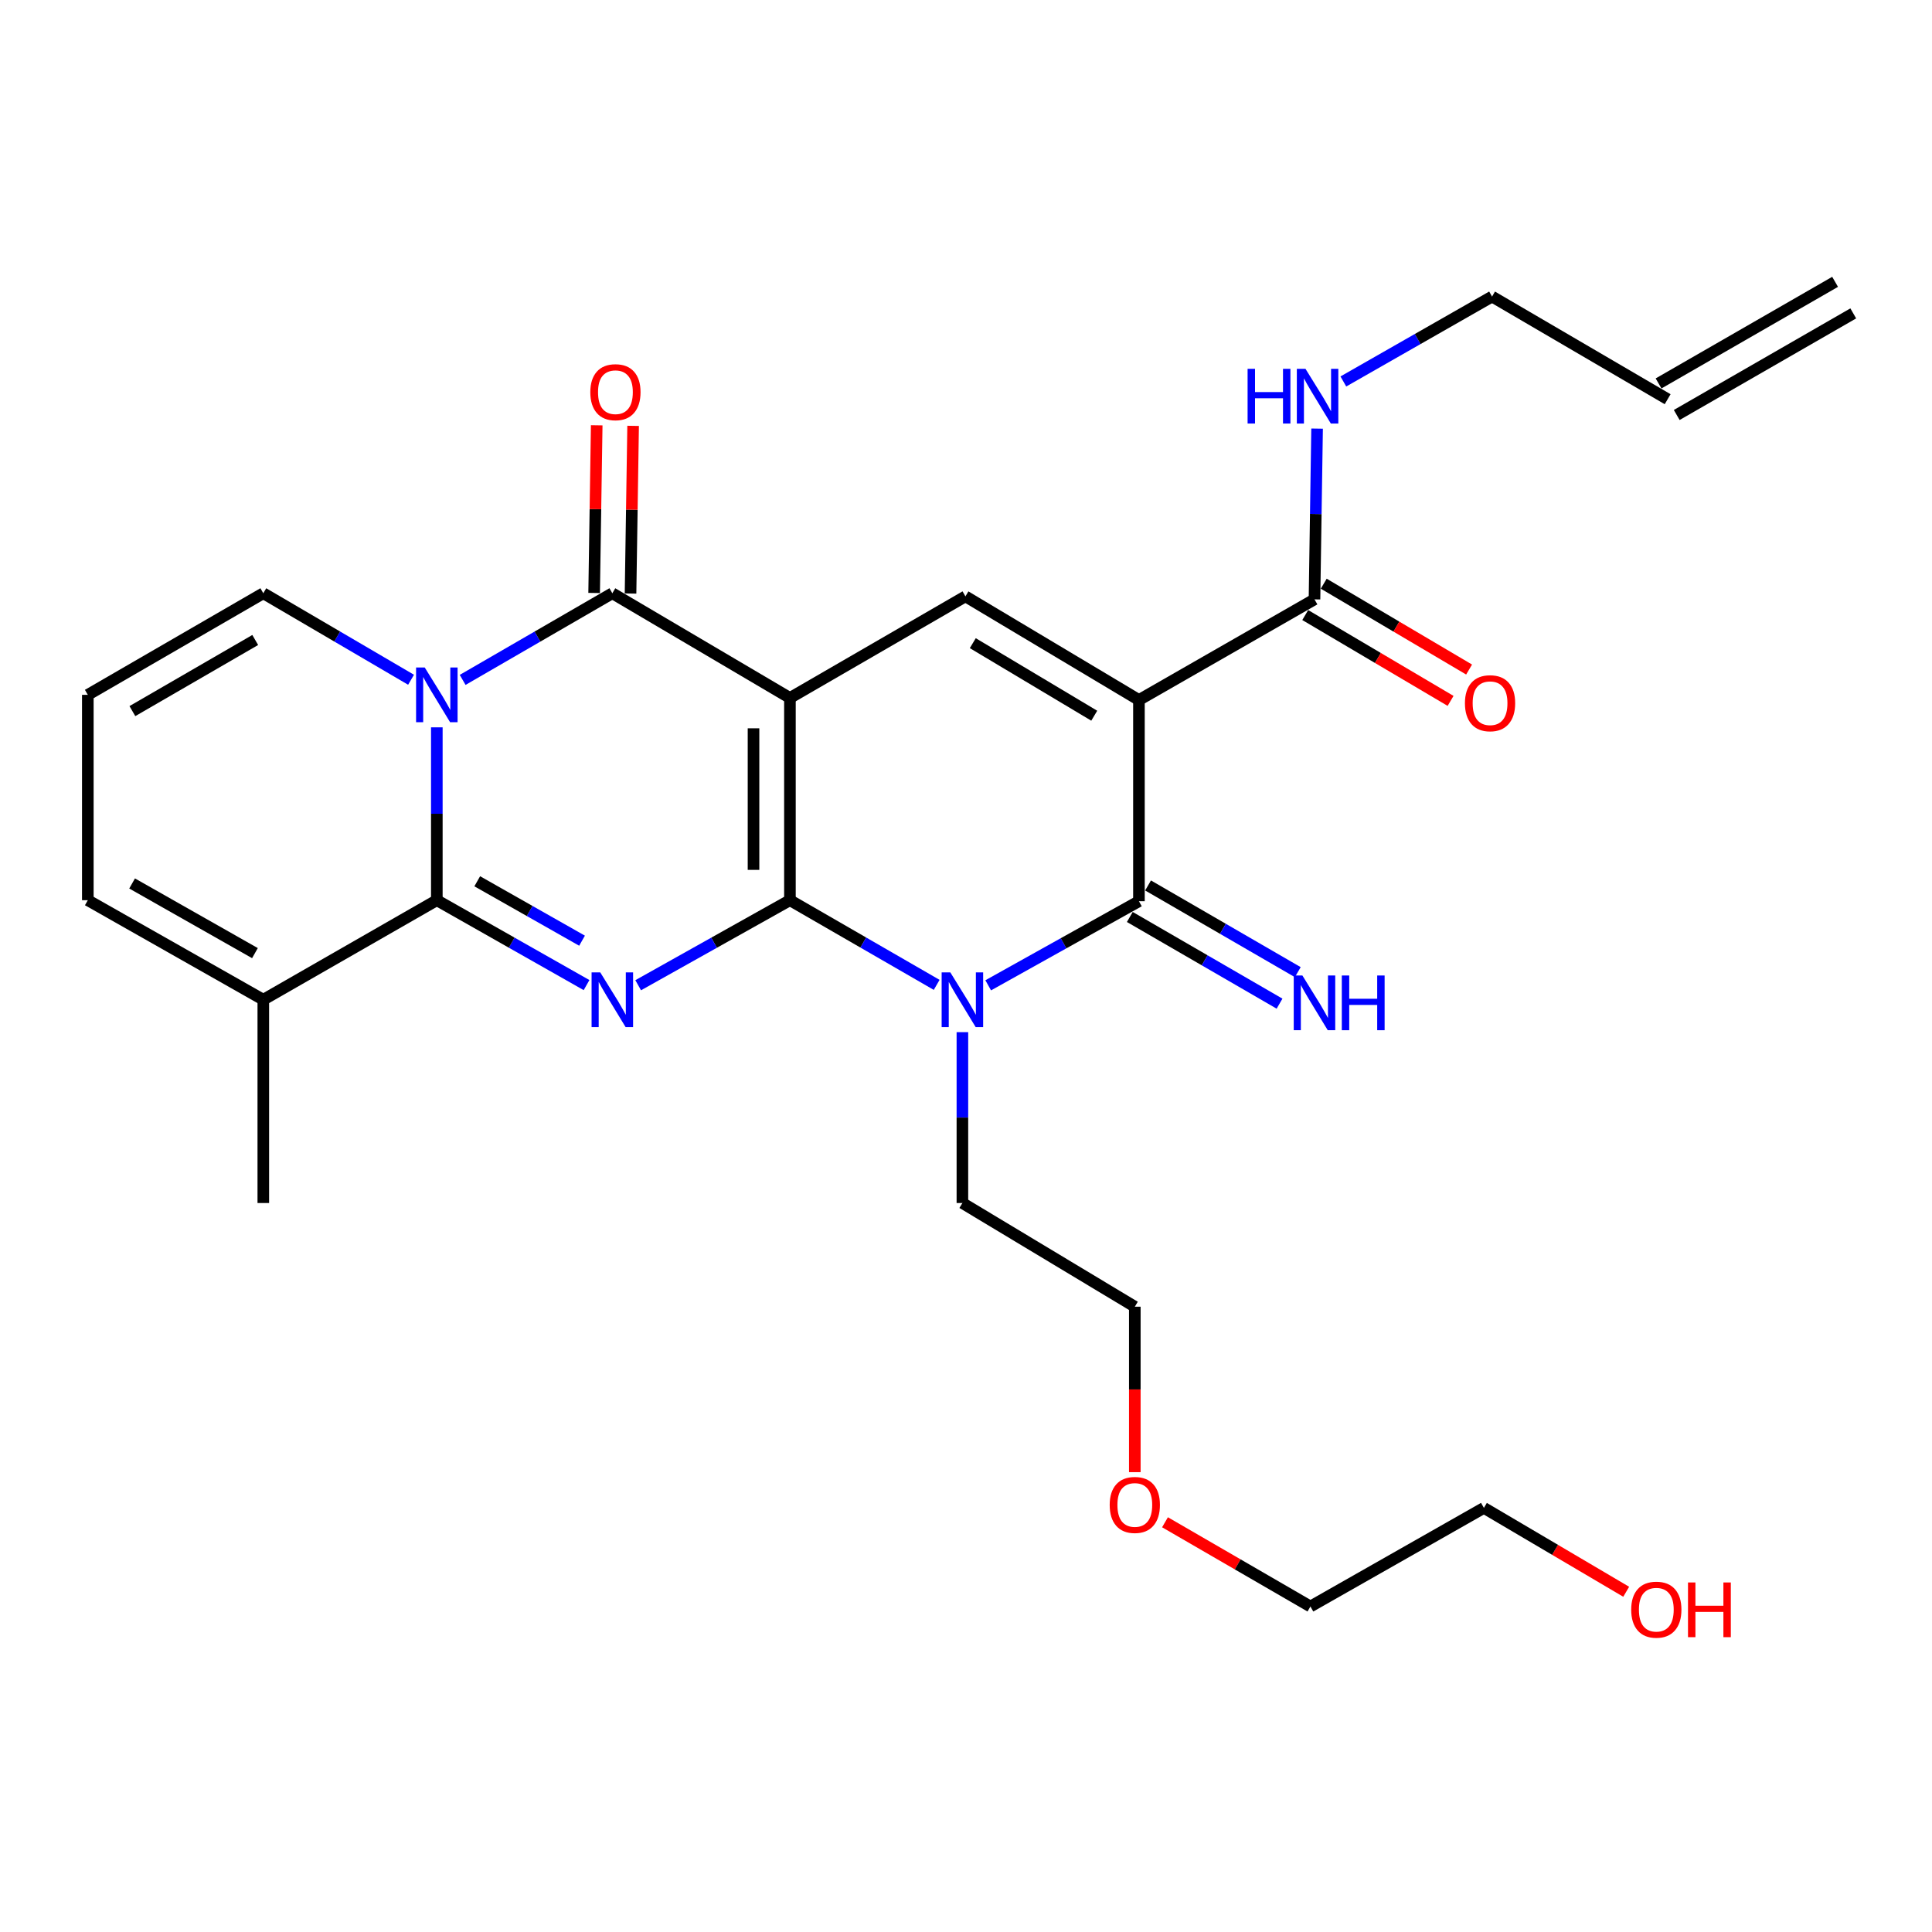 <?xml version='1.0' encoding='iso-8859-1'?>
<svg version='1.1' baseProfile='full'
              xmlns='http://www.w3.org/2000/svg'
                      xmlns:rdkit='http://www.rdkit.org/xml'
                      xmlns:xlink='http://www.w3.org/1999/xlink'
                  xml:space='preserve'
width='1000px' height='1000px' viewBox='0 0 1000 1000'>
<!-- END OF HEADER -->
<rect style='opacity:1.0;fill:#FFFFFF;stroke:none' width='1000' height='1000' x='0' y='0'> </rect>
<path class='bond-0' d='M 408.865,465.945 L 408.865,361.263' style='fill:none;fill-rule:evenodd;stroke:#000000;stroke-width:6px;stroke-linecap:butt;stroke-linejoin:miter;stroke-opacity:1' />
<path class='bond-0' d='M 390.02,450.243 L 390.02,376.965' style='fill:none;fill-rule:evenodd;stroke:#000000;stroke-width:6px;stroke-linecap:butt;stroke-linejoin:miter;stroke-opacity:1' />
<path class='bond-1' d='M 408.865,465.945 L 369.592,487.952' style='fill:none;fill-rule:evenodd;stroke:#000000;stroke-width:6px;stroke-linecap:butt;stroke-linejoin:miter;stroke-opacity:1' />
<path class='bond-1' d='M 369.592,487.952 L 330.319,509.96' style='fill:none;fill-rule:evenodd;stroke:#0000FF;stroke-width:6px;stroke-linecap:butt;stroke-linejoin:miter;stroke-opacity:1' />
<path class='bond-3' d='M 408.865,465.945 L 446.842,487.858' style='fill:none;fill-rule:evenodd;stroke:#000000;stroke-width:6px;stroke-linecap:butt;stroke-linejoin:miter;stroke-opacity:1' />
<path class='bond-3' d='M 446.842,487.858 L 484.82,509.77' style='fill:none;fill-rule:evenodd;stroke:#0000FF;stroke-width:6px;stroke-linecap:butt;stroke-linejoin:miter;stroke-opacity:1' />
<path class='bond-6' d='M 408.865,361.263 L 316.944,307.063' style='fill:none;fill-rule:evenodd;stroke:#000000;stroke-width:6px;stroke-linecap:butt;stroke-linejoin:miter;stroke-opacity:1' />
<path class='bond-8' d='M 408.865,361.263 L 499.707,308.675' style='fill:none;fill-rule:evenodd;stroke:#000000;stroke-width:6px;stroke-linecap:butt;stroke-linejoin:miter;stroke-opacity:1' />
<path class='bond-5' d='M 303.594,509.884 L 264.848,487.915' style='fill:none;fill-rule:evenodd;stroke:#0000FF;stroke-width:6px;stroke-linecap:butt;stroke-linejoin:miter;stroke-opacity:1' />
<path class='bond-5' d='M 264.848,487.915 L 226.102,465.945' style='fill:none;fill-rule:evenodd;stroke:#000000;stroke-width:6px;stroke-linecap:butt;stroke-linejoin:miter;stroke-opacity:1' />
<path class='bond-5' d='M 301.265,486.9 L 274.143,471.522' style='fill:none;fill-rule:evenodd;stroke:#0000FF;stroke-width:6px;stroke-linecap:butt;stroke-linejoin:miter;stroke-opacity:1' />
<path class='bond-5' d='M 274.143,471.522 L 247.021,456.143' style='fill:none;fill-rule:evenodd;stroke:#000000;stroke-width:6px;stroke-linecap:butt;stroke-linejoin:miter;stroke-opacity:1' />
<path class='bond-2' d='M 226.102,376.468 L 226.102,421.206' style='fill:none;fill-rule:evenodd;stroke:#0000FF;stroke-width:6px;stroke-linecap:butt;stroke-linejoin:miter;stroke-opacity:1' />
<path class='bond-2' d='M 226.102,421.206 L 226.102,465.945' style='fill:none;fill-rule:evenodd;stroke:#000000;stroke-width:6px;stroke-linecap:butt;stroke-linejoin:miter;stroke-opacity:1' />
<path class='bond-11' d='M 212.76,351.839 L 174.523,329.451' style='fill:none;fill-rule:evenodd;stroke:#0000FF;stroke-width:6px;stroke-linecap:butt;stroke-linejoin:miter;stroke-opacity:1' />
<path class='bond-11' d='M 174.523,329.451 L 136.286,307.063' style='fill:none;fill-rule:evenodd;stroke:#000000;stroke-width:6px;stroke-linecap:butt;stroke-linejoin:miter;stroke-opacity:1' />
<path class='bond-29' d='M 239.466,351.914 L 278.205,329.489' style='fill:none;fill-rule:evenodd;stroke:#0000FF;stroke-width:6px;stroke-linecap:butt;stroke-linejoin:miter;stroke-opacity:1' />
<path class='bond-29' d='M 278.205,329.489 L 316.944,307.063' style='fill:none;fill-rule:evenodd;stroke:#000000;stroke-width:6px;stroke-linecap:butt;stroke-linejoin:miter;stroke-opacity:1' />
<path class='bond-7' d='M 511.492,510.002 L 550.502,488.235' style='fill:none;fill-rule:evenodd;stroke:#0000FF;stroke-width:6px;stroke-linecap:butt;stroke-linejoin:miter;stroke-opacity:1' />
<path class='bond-7' d='M 550.502,488.235 L 589.512,466.469' style='fill:none;fill-rule:evenodd;stroke:#000000;stroke-width:6px;stroke-linecap:butt;stroke-linejoin:miter;stroke-opacity:1' />
<path class='bond-18' d='M 498.136,534.245 L 498.136,578.463' style='fill:none;fill-rule:evenodd;stroke:#0000FF;stroke-width:6px;stroke-linecap:butt;stroke-linejoin:miter;stroke-opacity:1' />
<path class='bond-18' d='M 498.136,578.463 L 498.136,622.681' style='fill:none;fill-rule:evenodd;stroke:#000000;stroke-width:6px;stroke-linecap:butt;stroke-linejoin:miter;stroke-opacity:1' />
<path class='bond-4' d='M 589.512,362.32 L 589.512,466.469' style='fill:none;fill-rule:evenodd;stroke:#000000;stroke-width:6px;stroke-linecap:butt;stroke-linejoin:miter;stroke-opacity:1' />
<path class='bond-9' d='M 589.512,362.32 L 680.376,310.235' style='fill:none;fill-rule:evenodd;stroke:#000000;stroke-width:6px;stroke-linecap:butt;stroke-linejoin:miter;stroke-opacity:1' />
<path class='bond-28' d='M 589.512,362.32 L 499.707,308.675' style='fill:none;fill-rule:evenodd;stroke:#000000;stroke-width:6px;stroke-linecap:butt;stroke-linejoin:miter;stroke-opacity:1' />
<path class='bond-28' d='M 566.378,370.451 L 503.514,332.9' style='fill:none;fill-rule:evenodd;stroke:#000000;stroke-width:6px;stroke-linecap:butt;stroke-linejoin:miter;stroke-opacity:1' />
<path class='bond-10' d='M 226.102,465.945 L 136.286,517.454' style='fill:none;fill-rule:evenodd;stroke:#000000;stroke-width:6px;stroke-linecap:butt;stroke-linejoin:miter;stroke-opacity:1' />
<path class='bond-13' d='M 326.366,307.208 L 327.033,263.816' style='fill:none;fill-rule:evenodd;stroke:#000000;stroke-width:6px;stroke-linecap:butt;stroke-linejoin:miter;stroke-opacity:1' />
<path class='bond-13' d='M 327.033,263.816 L 327.7,220.423' style='fill:none;fill-rule:evenodd;stroke:#FF0000;stroke-width:6px;stroke-linecap:butt;stroke-linejoin:miter;stroke-opacity:1' />
<path class='bond-13' d='M 307.523,306.918 L 308.19,263.526' style='fill:none;fill-rule:evenodd;stroke:#000000;stroke-width:6px;stroke-linecap:butt;stroke-linejoin:miter;stroke-opacity:1' />
<path class='bond-13' d='M 308.19,263.526 L 308.858,220.134' style='fill:none;fill-rule:evenodd;stroke:#FF0000;stroke-width:6px;stroke-linecap:butt;stroke-linejoin:miter;stroke-opacity:1' />
<path class='bond-12' d='M 584.791,474.623 L 623.54,497.058' style='fill:none;fill-rule:evenodd;stroke:#000000;stroke-width:6px;stroke-linecap:butt;stroke-linejoin:miter;stroke-opacity:1' />
<path class='bond-12' d='M 623.54,497.058 L 662.289,519.493' style='fill:none;fill-rule:evenodd;stroke:#0000FF;stroke-width:6px;stroke-linecap:butt;stroke-linejoin:miter;stroke-opacity:1' />
<path class='bond-12' d='M 594.234,458.314 L 632.983,480.749' style='fill:none;fill-rule:evenodd;stroke:#000000;stroke-width:6px;stroke-linecap:butt;stroke-linejoin:miter;stroke-opacity:1' />
<path class='bond-12' d='M 632.983,480.749 L 671.732,503.185' style='fill:none;fill-rule:evenodd;stroke:#0000FF;stroke-width:6px;stroke-linecap:butt;stroke-linejoin:miter;stroke-opacity:1' />
<path class='bond-16' d='M 675.584,318.348 L 713.202,340.564' style='fill:none;fill-rule:evenodd;stroke:#000000;stroke-width:6px;stroke-linecap:butt;stroke-linejoin:miter;stroke-opacity:1' />
<path class='bond-16' d='M 713.202,340.564 L 750.819,362.779' style='fill:none;fill-rule:evenodd;stroke:#FF0000;stroke-width:6px;stroke-linecap:butt;stroke-linejoin:miter;stroke-opacity:1' />
<path class='bond-16' d='M 685.167,302.122 L 722.784,324.337' style='fill:none;fill-rule:evenodd;stroke:#000000;stroke-width:6px;stroke-linecap:butt;stroke-linejoin:miter;stroke-opacity:1' />
<path class='bond-16' d='M 722.784,324.337 L 760.402,346.552' style='fill:none;fill-rule:evenodd;stroke:#FF0000;stroke-width:6px;stroke-linecap:butt;stroke-linejoin:miter;stroke-opacity:1' />
<path class='bond-17' d='M 680.376,310.235 L 681.049,266.043' style='fill:none;fill-rule:evenodd;stroke:#000000;stroke-width:6px;stroke-linecap:butt;stroke-linejoin:miter;stroke-opacity:1' />
<path class='bond-17' d='M 681.049,266.043 L 681.722,221.85' style='fill:none;fill-rule:evenodd;stroke:#0000FF;stroke-width:6px;stroke-linecap:butt;stroke-linejoin:miter;stroke-opacity:1' />
<path class='bond-15' d='M 136.286,517.454 L 45.455,465.945' style='fill:none;fill-rule:evenodd;stroke:#000000;stroke-width:6px;stroke-linecap:butt;stroke-linejoin:miter;stroke-opacity:1' />
<path class='bond-15' d='M 131.957,493.335 L 68.375,457.279' style='fill:none;fill-rule:evenodd;stroke:#000000;stroke-width:6px;stroke-linecap:butt;stroke-linejoin:miter;stroke-opacity:1' />
<path class='bond-21' d='M 136.286,517.454 L 136.286,622.681' style='fill:none;fill-rule:evenodd;stroke:#000000;stroke-width:6px;stroke-linecap:butt;stroke-linejoin:miter;stroke-opacity:1' />
<path class='bond-30' d='M 136.286,307.063 L 45.455,359.65' style='fill:none;fill-rule:evenodd;stroke:#000000;stroke-width:6px;stroke-linecap:butt;stroke-linejoin:miter;stroke-opacity:1' />
<path class='bond-30' d='M 132.103,331.26 L 68.521,368.071' style='fill:none;fill-rule:evenodd;stroke:#000000;stroke-width:6px;stroke-linecap:butt;stroke-linejoin:miter;stroke-opacity:1' />
<path class='bond-14' d='M 45.455,359.65 L 45.455,465.945' style='fill:none;fill-rule:evenodd;stroke:#000000;stroke-width:6px;stroke-linecap:butt;stroke-linejoin:miter;stroke-opacity:1' />
<path class='bond-22' d='M 695.317,197.444 L 733.801,175.472' style='fill:none;fill-rule:evenodd;stroke:#0000FF;stroke-width:6px;stroke-linecap:butt;stroke-linejoin:miter;stroke-opacity:1' />
<path class='bond-22' d='M 733.801,175.472 L 772.285,153.499' style='fill:none;fill-rule:evenodd;stroke:#000000;stroke-width:6px;stroke-linecap:butt;stroke-linejoin:miter;stroke-opacity:1' />
<path class='bond-25' d='M 498.136,622.681 L 587.377,676.347' style='fill:none;fill-rule:evenodd;stroke:#000000;stroke-width:6px;stroke-linecap:butt;stroke-linejoin:miter;stroke-opacity:1' />
<path class='bond-19' d='M 863.169,206.631 L 772.285,153.499' style='fill:none;fill-rule:evenodd;stroke:#000000;stroke-width:6px;stroke-linecap:butt;stroke-linejoin:miter;stroke-opacity:1' />
<path class='bond-20' d='M 867.869,214.798 L 959.245,162.21' style='fill:none;fill-rule:evenodd;stroke:#000000;stroke-width:6px;stroke-linecap:butt;stroke-linejoin:miter;stroke-opacity:1' />
<path class='bond-20' d='M 858.47,198.465 L 949.846,145.877' style='fill:none;fill-rule:evenodd;stroke:#000000;stroke-width:6px;stroke-linecap:butt;stroke-linejoin:miter;stroke-opacity:1' />
<path class='bond-23' d='M 841.717,823.894 L 804.892,802.189' style='fill:none;fill-rule:evenodd;stroke:#FF0000;stroke-width:6px;stroke-linecap:butt;stroke-linejoin:miter;stroke-opacity:1' />
<path class='bond-23' d='M 804.892,802.189 L 768.066,780.485' style='fill:none;fill-rule:evenodd;stroke:#000000;stroke-width:6px;stroke-linecap:butt;stroke-linejoin:miter;stroke-opacity:1' />
<path class='bond-24' d='M 587.377,761.989 L 587.377,719.168' style='fill:none;fill-rule:evenodd;stroke:#FF0000;stroke-width:6px;stroke-linecap:butt;stroke-linejoin:miter;stroke-opacity:1' />
<path class='bond-24' d='M 587.377,719.168 L 587.377,676.347' style='fill:none;fill-rule:evenodd;stroke:#000000;stroke-width:6px;stroke-linecap:butt;stroke-linejoin:miter;stroke-opacity:1' />
<path class='bond-27' d='M 603.003,787.924 L 640.637,809.723' style='fill:none;fill-rule:evenodd;stroke:#FF0000;stroke-width:6px;stroke-linecap:butt;stroke-linejoin:miter;stroke-opacity:1' />
<path class='bond-27' d='M 640.637,809.723 L 678.271,831.522' style='fill:none;fill-rule:evenodd;stroke:#000000;stroke-width:6px;stroke-linecap:butt;stroke-linejoin:miter;stroke-opacity:1' />
<path class='bond-26' d='M 768.066,780.485 L 678.271,831.522' style='fill:none;fill-rule:evenodd;stroke:#000000;stroke-width:6px;stroke-linecap:butt;stroke-linejoin:miter;stroke-opacity:1' />
<path  class='atom-2' d='M 310.684 503.294
L 319.964 518.294
Q 320.884 519.774, 322.364 522.454
Q 323.844 525.134, 323.924 525.294
L 323.924 503.294
L 327.684 503.294
L 327.684 531.614
L 323.804 531.614
L 313.844 515.214
Q 312.684 513.294, 311.444 511.094
Q 310.244 508.894, 309.884 508.214
L 309.884 531.614
L 306.204 531.614
L 306.204 503.294
L 310.684 503.294
' fill='#0000FF'/>
<path  class='atom-3' d='M 219.842 345.49
L 229.122 360.49
Q 230.042 361.97, 231.522 364.65
Q 233.002 367.33, 233.082 367.49
L 233.082 345.49
L 236.842 345.49
L 236.842 373.81
L 232.962 373.81
L 223.002 357.41
Q 221.842 355.49, 220.602 353.29
Q 219.402 351.09, 219.042 350.41
L 219.042 373.81
L 215.362 373.81
L 215.362 345.49
L 219.842 345.49
' fill='#0000FF'/>
<path  class='atom-4' d='M 491.876 503.294
L 501.156 518.294
Q 502.076 519.774, 503.556 522.454
Q 505.036 525.134, 505.116 525.294
L 505.116 503.294
L 508.876 503.294
L 508.876 531.614
L 504.996 531.614
L 495.036 515.214
Q 493.876 513.294, 492.636 511.094
Q 491.436 508.894, 491.076 508.214
L 491.076 531.614
L 487.396 531.614
L 487.396 503.294
L 491.876 503.294
' fill='#0000FF'/>
<path  class='atom-13' d='M 674.116 504.917
L 683.396 519.917
Q 684.316 521.397, 685.796 524.077
Q 687.276 526.757, 687.356 526.917
L 687.356 504.917
L 691.116 504.917
L 691.116 533.237
L 687.236 533.237
L 677.276 516.837
Q 676.116 514.917, 674.876 512.717
Q 673.676 510.517, 673.316 509.837
L 673.316 533.237
L 669.636 533.237
L 669.636 504.917
L 674.116 504.917
' fill='#0000FF'/>
<path  class='atom-13' d='M 694.516 504.917
L 698.356 504.917
L 698.356 516.957
L 712.836 516.957
L 712.836 504.917
L 716.676 504.917
L 716.676 533.237
L 712.836 533.237
L 712.836 520.157
L 698.356 520.157
L 698.356 533.237
L 694.516 533.237
L 694.516 504.917
' fill='#0000FF'/>
<path  class='atom-14' d='M 305.546 202.994
Q 305.546 196.194, 308.906 192.394
Q 312.266 188.594, 318.546 188.594
Q 324.826 188.594, 328.186 192.394
Q 331.546 196.194, 331.546 202.994
Q 331.546 209.874, 328.146 213.794
Q 324.746 217.674, 318.546 217.674
Q 312.306 217.674, 308.906 213.794
Q 305.546 209.914, 305.546 202.994
M 318.546 214.474
Q 322.866 214.474, 325.186 211.594
Q 327.546 208.674, 327.546 202.994
Q 327.546 197.434, 325.186 194.634
Q 322.866 191.794, 318.546 191.794
Q 314.226 191.794, 311.866 194.594
Q 309.546 197.394, 309.546 202.994
Q 309.546 208.714, 311.866 211.594
Q 314.226 214.474, 318.546 214.474
' fill='#FF0000'/>
<path  class='atom-17' d='M 758.249 363.981
Q 758.249 357.181, 761.609 353.381
Q 764.969 349.581, 771.249 349.581
Q 777.529 349.581, 780.889 353.381
Q 784.249 357.181, 784.249 363.981
Q 784.249 370.861, 780.849 374.781
Q 777.449 378.661, 771.249 378.661
Q 765.009 378.661, 761.609 374.781
Q 758.249 370.901, 758.249 363.981
M 771.249 375.461
Q 775.569 375.461, 777.889 372.581
Q 780.249 369.661, 780.249 363.981
Q 780.249 358.421, 777.889 355.621
Q 775.569 352.781, 771.249 352.781
Q 766.929 352.781, 764.569 355.581
Q 762.249 358.381, 762.249 363.981
Q 762.249 369.701, 764.569 372.581
Q 766.929 375.461, 771.249 375.461
' fill='#FF0000'/>
<path  class='atom-18' d='M 645.757 190.901
L 649.597 190.901
L 649.597 202.941
L 664.077 202.941
L 664.077 190.901
L 667.917 190.901
L 667.917 219.221
L 664.077 219.221
L 664.077 206.141
L 649.597 206.141
L 649.597 219.221
L 645.757 219.221
L 645.757 190.901
' fill='#0000FF'/>
<path  class='atom-18' d='M 675.717 190.901
L 684.997 205.901
Q 685.917 207.381, 687.397 210.061
Q 688.877 212.741, 688.957 212.901
L 688.957 190.901
L 692.717 190.901
L 692.717 219.221
L 688.837 219.221
L 678.877 202.821
Q 677.717 200.901, 676.477 198.701
Q 675.277 196.501, 674.917 195.821
L 674.917 219.221
L 671.237 219.221
L 671.237 190.901
L 675.717 190.901
' fill='#0000FF'/>
<path  class='atom-24' d='M 844.307 833.162
Q 844.307 826.362, 847.667 822.562
Q 851.027 818.762, 857.307 818.762
Q 863.587 818.762, 866.947 822.562
Q 870.307 826.362, 870.307 833.162
Q 870.307 840.042, 866.907 843.962
Q 863.507 847.842, 857.307 847.842
Q 851.067 847.842, 847.667 843.962
Q 844.307 840.082, 844.307 833.162
M 857.307 844.642
Q 861.627 844.642, 863.947 841.762
Q 866.307 838.842, 866.307 833.162
Q 866.307 827.602, 863.947 824.802
Q 861.627 821.962, 857.307 821.962
Q 852.987 821.962, 850.627 824.762
Q 848.307 827.562, 848.307 833.162
Q 848.307 838.882, 850.627 841.762
Q 852.987 844.642, 857.307 844.642
' fill='#FF0000'/>
<path  class='atom-24' d='M 873.707 819.082
L 877.547 819.082
L 877.547 831.122
L 892.027 831.122
L 892.027 819.082
L 895.867 819.082
L 895.867 847.402
L 892.027 847.402
L 892.027 834.322
L 877.547 834.322
L 877.547 847.402
L 873.707 847.402
L 873.707 819.082
' fill='#FF0000'/>
<path  class='atom-25' d='M 574.377 778.952
Q 574.377 772.152, 577.737 768.352
Q 581.097 764.552, 587.377 764.552
Q 593.657 764.552, 597.017 768.352
Q 600.377 772.152, 600.377 778.952
Q 600.377 785.832, 596.977 789.752
Q 593.577 793.632, 587.377 793.632
Q 581.137 793.632, 577.737 789.752
Q 574.377 785.872, 574.377 778.952
M 587.377 790.432
Q 591.697 790.432, 594.017 787.552
Q 596.377 784.632, 596.377 778.952
Q 596.377 773.392, 594.017 770.592
Q 591.697 767.752, 587.377 767.752
Q 583.057 767.752, 580.697 770.552
Q 578.377 773.352, 578.377 778.952
Q 578.377 784.672, 580.697 787.552
Q 583.057 790.432, 587.377 790.432
' fill='#FF0000'/>
</svg>
